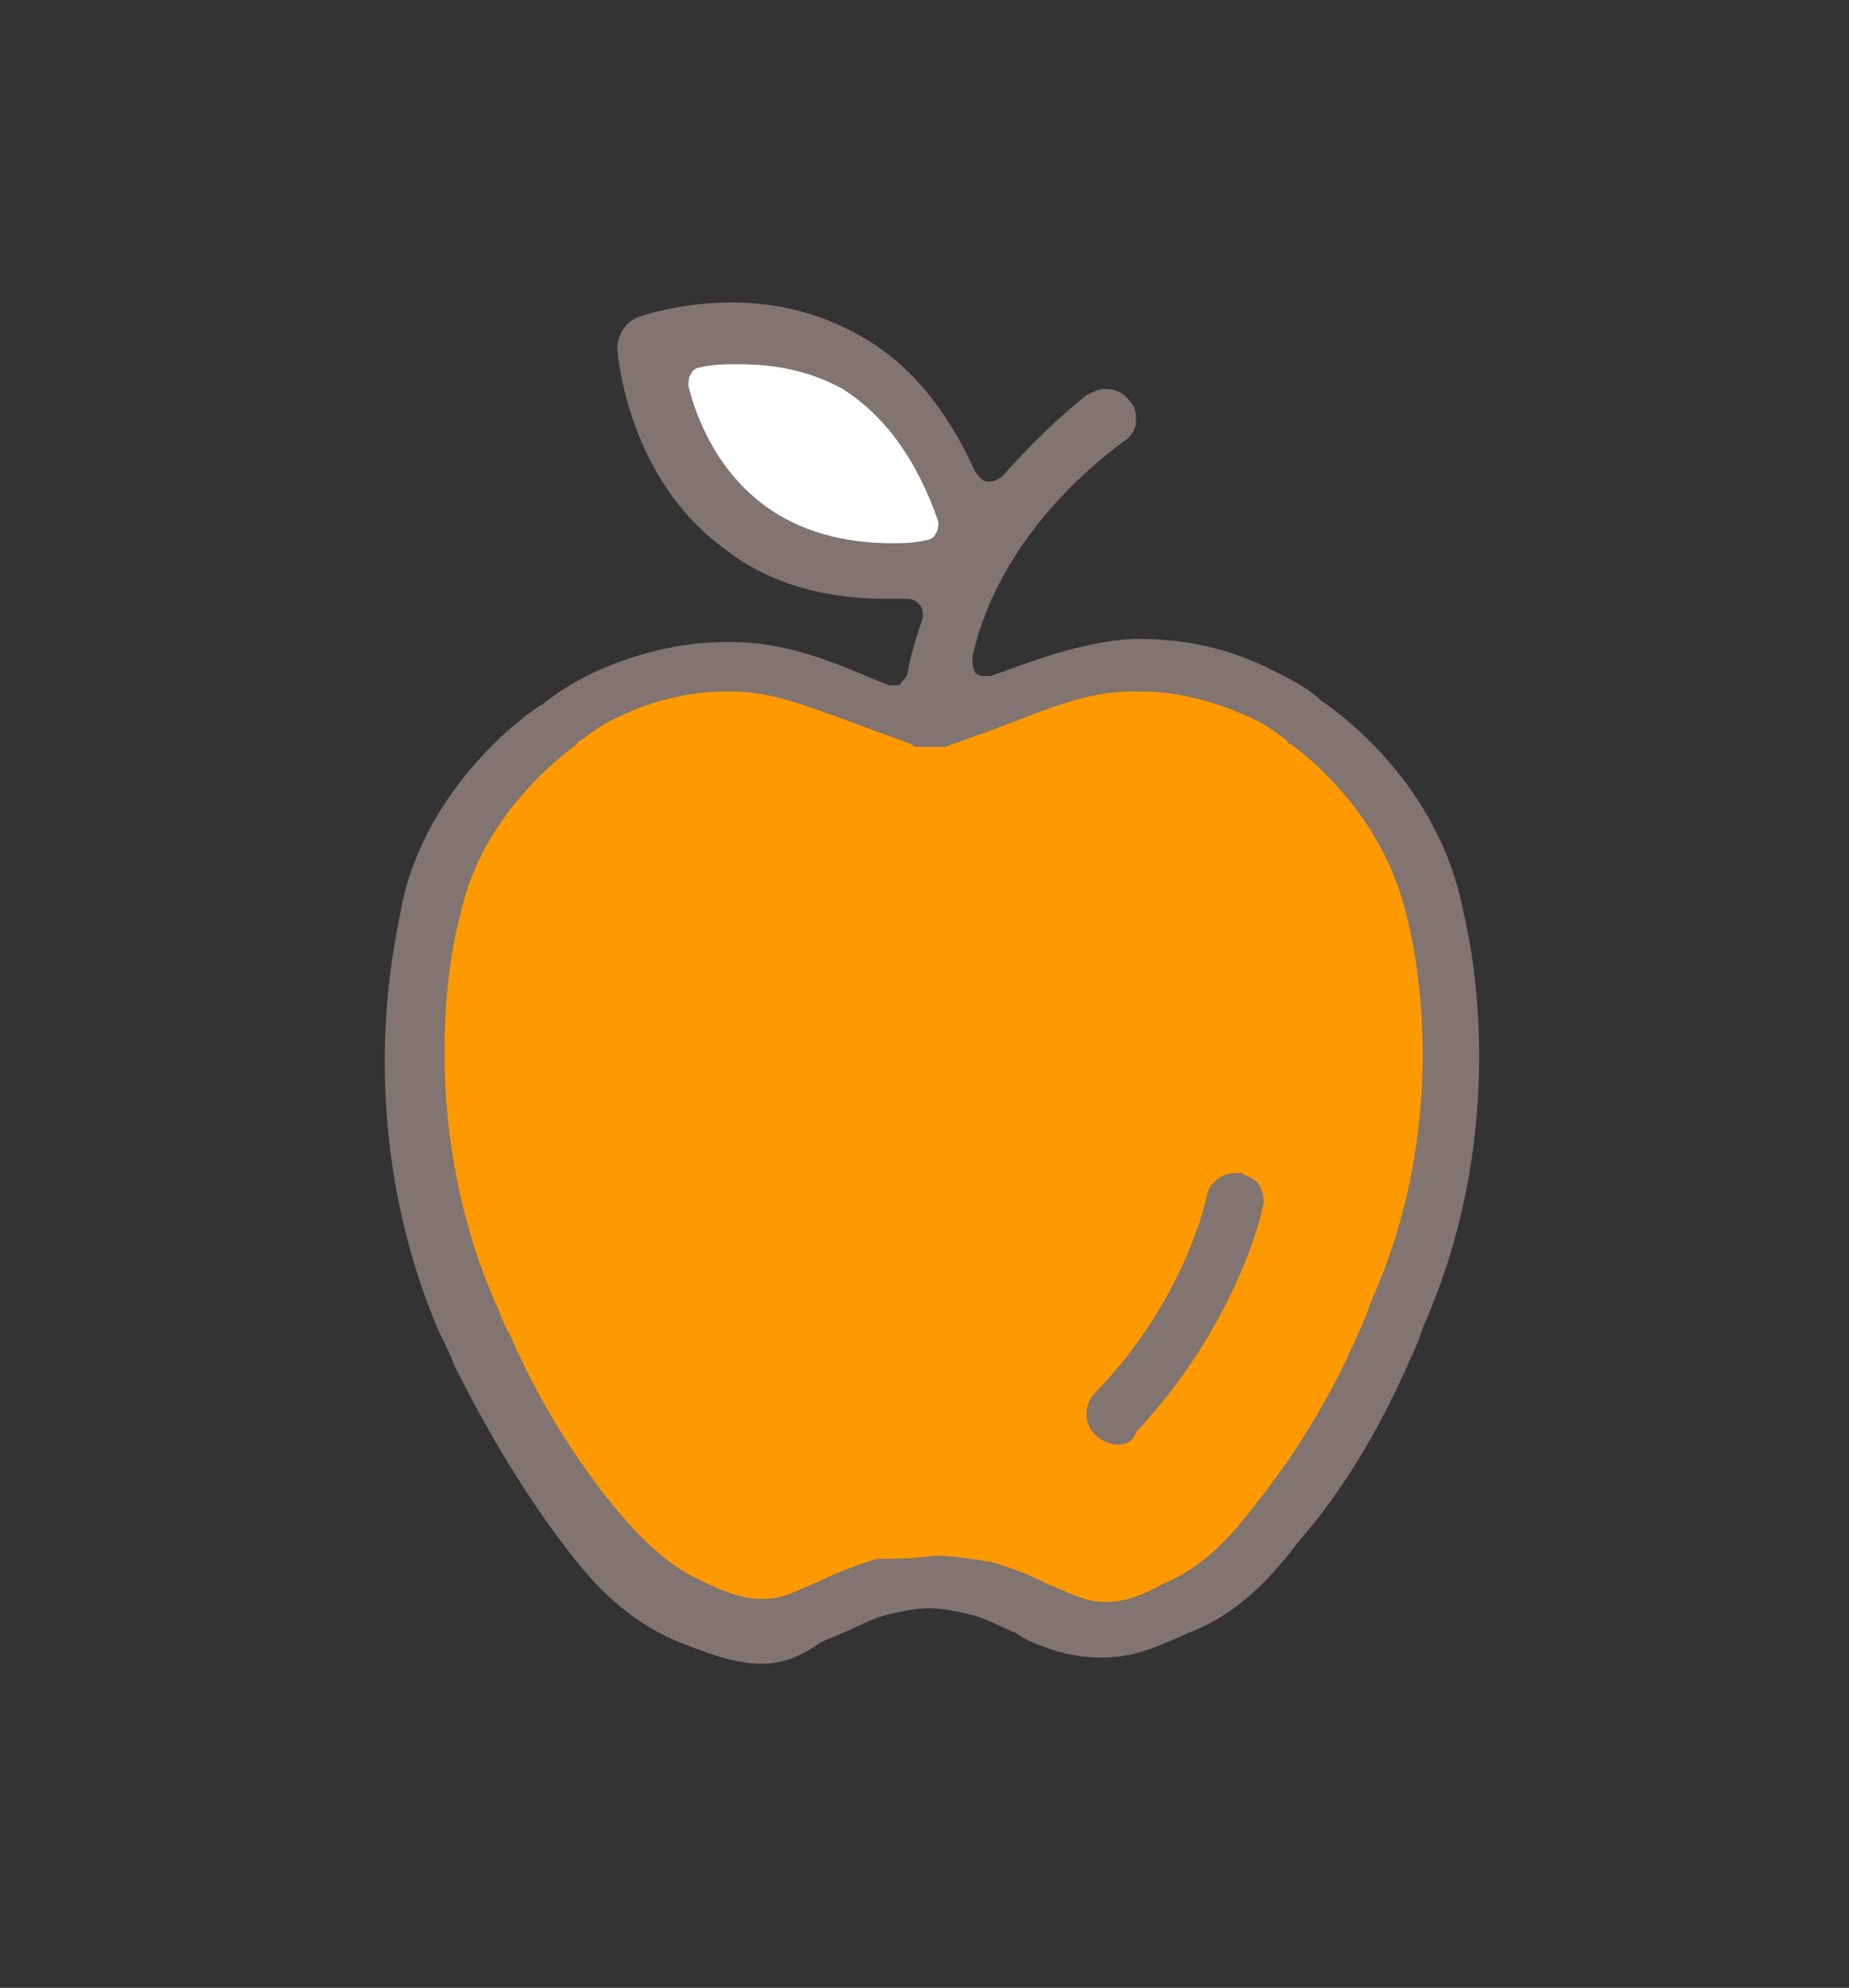 <?xml version="1.0" encoding="utf-8"?>
<!-- Generator: Adobe Illustrator 22.0.1, SVG Export Plug-In . SVG Version: 6.00 Build 0)  -->
<svg version="1.1" id="Layer_1" xmlns="http://www.w3.org/2000/svg" xmlns:xlink="http://www.w3.org/1999/xlink" x="0px" y="0px"
	 viewBox="0 0 59.9 64.4" style="enable-background:new 0 0 59.9 64.4;" xml:space="preserve">
<rect x="0" y="0" width="59.9" height="64.4" fill="#333333" stroke="none"/>
<style type="text/css">
	.st0{fill:#FF9900;}
	.st1{fill:#FFFFFF;}
	.st2{fill:#817471;}
</style>
<g>
	<g>
		<g>
			<polygon class="st0" points="30.4,51.2 35.3,53.1 40.8,51.2 47.5,37.3 46.1,27.5 40.2,21.8 30.6,22.6 24.3,21.8 17.1,24 
				13.4,30.6 14.1,39.4 18.4,49.4 22.9,52.6 26.9,52 			"/>
		</g>
	</g>
	<g>
		<g>
			<polygon class="st1" points="31.7,16.6 28.2,11.8 21.4,10.9 22.3,14.6 26.5,18.3 30.9,18.3 			"/>
		</g>
	</g>
	<g>
		<g>
			<g>
				<g>
					<g>
						<path class="st2" d="M24.7,53.9c-1,0-1.9-0.4-2.7-0.7c-1.7-0.7-2.8-1.9-3.7-3.1c-1.3-1.7-2.5-3.7-3.6-5.9
							c-0.1-0.3-0.3-0.7-0.5-1.1c0,0,0,0,0,0C11.2,36,13,29.7,13,29.4c0,0,0,0,0,0c0.8-4,4.2-6.4,4.6-6.6c0,0,0,0,0,0
							c0.5-0.4,1-0.7,1.6-1c1.3-0.6,2.8-1,4.3-1c0.1,0,0.1,0,0.2,0c1.7,0,3.2,0.6,4.6,1.2l0.5,0.2c0.1,0,0.1,0,0.2,0
							c0.1,0,0.2,0,0.2-0.1c0.1-0.1,0.2-0.2,0.2-0.3c0.1-0.6,0.3-1.2,0.5-1.8c0-0.1,0-0.3-0.1-0.4c-0.1-0.1-0.2-0.2-0.4-0.2
							c0,0,0,0,0,0c-0.1,0-0.2,0-0.3,0c-0.1,0-0.3,0-0.4,0c-2,0-3.8-0.5-5.2-1.6c-3.2-2.3-3.5-6.4-3.5-6.5c0-0.4,0.2-0.8,0.6-1
							c0,0,1.3-0.5,3.1-0.5c1.6,0,3,0.4,4.2,1.1c1.6,0.9,2.8,2.4,3.7,4.4c0.1,0.1,0.2,0.3,0.4,0.3c0,0,0,0,0.1,0
							c0.1,0,0.3-0.1,0.4-0.2c0.8-0.9,1.7-1.8,2.7-2.6c0.2-0.1,0.4-0.2,0.6-0.2c0.3,0,0.6,0.1,0.8,0.4c0.2,0.2,0.2,0.4,0.2,0.7
							c0,0.2-0.2,0.5-0.4,0.6c-3.2,2.4-4.5,5.1-4.9,7c0,0.2,0,0.3,0.1,0.5c0.1,0.1,0.2,0.1,0.3,0.1c0.1,0,0.1,0,0.2,0l0,0
							c1.4-0.5,2.9-1.1,4.6-1.2c0.1,0,0.1,0,0.2,0c1.5,0,2.9,0.3,4.3,1c0.6,0.3,1.2,0.6,1.6,1c0,0,0,0,0,0c0.6,0.4,3.8,2.7,4.6,6.8
							c0,0,0,0,0,0c0,0.1,1.8,6.5-1.3,13.5c0,0,0,0,0,0c-0.1,0.3-0.2,0.6-0.4,1c-1,2.3-2.2,4.3-3.6,5.9c-0.9,1.2-2,2.4-3.6,3
							c-0.9,0.4-1.7,0.8-2.8,0.8c-0.6,0-1.3-0.1-2-0.4c-0.3-0.1-0.5-0.2-0.8-0.4c-0.5-0.2-1-0.5-1.5-0.6c-0.4-0.1-0.9-0.2-1.3-0.2
							c0,0,0,0,0,0c0,0,0,0,0,0h0c-0.4,0-0.9,0.1-1.3,0.2c-0.5,0.1-1,0.4-1.5,0.6l0,0c-0.2,0.1-0.5,0.2-0.7,0.3
							C25.9,53.7,25.3,53.9,24.7,53.9z M30.3,50.4c0.5,0,1.2,0.1,1.8,0.2c0.7,0.2,1.2,0.4,1.8,0.7l0,0c0.2,0.1,0.5,0.2,0.7,0.3
							c0.5,0.2,0.8,0.3,1.2,0.3c0.6,0,1.2-0.2,1.9-0.6c1.2-0.5,2.1-1.4,3-2.6c1.2-1.5,2.4-3.4,3.3-5.5c0.2-0.4,0.3-0.7,0.4-1
							c2.8-6.2,1.3-12,1.2-12.4c-0.8-3.7-3.8-5.7-3.8-5.7c0,0-0.1,0-0.1-0.1c-0.4-0.3-0.8-0.6-1.3-0.8c-1.1-0.5-2.3-0.8-3.5-0.8
							c-0.1,0-0.1,0-0.2,0c-1.4,0-2.6,0.5-3.9,1l-0.8,0.3c-0.3,0.1-1.1,0.4-1.1,0.4c-0.1,0-0.2,0.1-0.3,0.1h-0.3c0,0,0,0-0.1,0
							c0,0,0,0,0,0c0,0,0,0-0.1,0h-0.3c-0.1,0-0.2,0-0.3-0.1c0,0-0.8-0.3-1.1-0.4l-0.8-0.3c-1.4-0.5-2.6-1-3.9-1c-0.1,0-0.1,0-0.2,0
							c-1.1,0-2.4,0.3-3.4,0.8c-0.5,0.2-0.9,0.5-1.3,0.8c0,0-0.1,0-0.1,0.1c-0.1,0.1-3.1,2.1-3.8,5.6c-0.2,0.6-1.5,6.3,1.1,12.4
							c0.2,0.4,0.3,0.8,0.5,1.1c0.9,2.1,2.1,4,3.3,5.5c0.9,1.1,1.8,2,2.9,2.5c0.8,0.4,1.4,0.6,2,0.6c0.4,0,0.8-0.1,1.2-0.3
							c0.2-0.1,0.5-0.2,0.7-0.3l0,0c0.6-0.3,1.2-0.5,1.8-0.7C28.9,50.5,29.5,50.5,30.3,50.4C30.2,50.4,30.2,50.4,30.3,50.4
							C30.3,50.4,30.3,50.4,30.3,50.4z M23.9,11.8c-0.4,0-0.8,0-1.2,0.1c-0.1,0-0.3,0.1-0.3,0.2c-0.1,0.1-0.1,0.3-0.1,0.4
							c0.3,1.2,1,2.8,2.5,3.9c1.1,0.8,2.5,1.2,4.1,1.2c0.3,0,0.7,0,1.1-0.1c0.1,0,0.3-0.1,0.3-0.2c0.1-0.1,0.1-0.3,0.1-0.4
							c-0.7-2-1.7-3.4-3.1-4.3C26.2,12,25.1,11.8,23.9,11.8z"/>
					</g>
				</g>
			</g>
		</g>
		<g>
			<g>
				<g>
					<g>
						<path class="st2" d="M36.2,46.8c-0.2,0-0.5-0.1-0.7-0.3c-0.2-0.2-0.3-0.4-0.3-0.7c0-0.3,0.1-0.5,0.3-0.7
							c2.9-3,3.6-6.3,3.6-6.4c0.1-0.4,0.5-0.7,0.9-0.7c0.1,0,0.1,0,0.2,0c0.2,0.1,0.5,0.2,0.6,0.4c0.1,0.2,0.2,0.5,0.1,0.7
							c0,0.2-0.9,3.9-4.1,7.3C36.7,46.7,36.5,46.8,36.2,46.8z"/>
					</g>
				</g>
			</g>
		</g>
	</g>
</g>
</svg>
